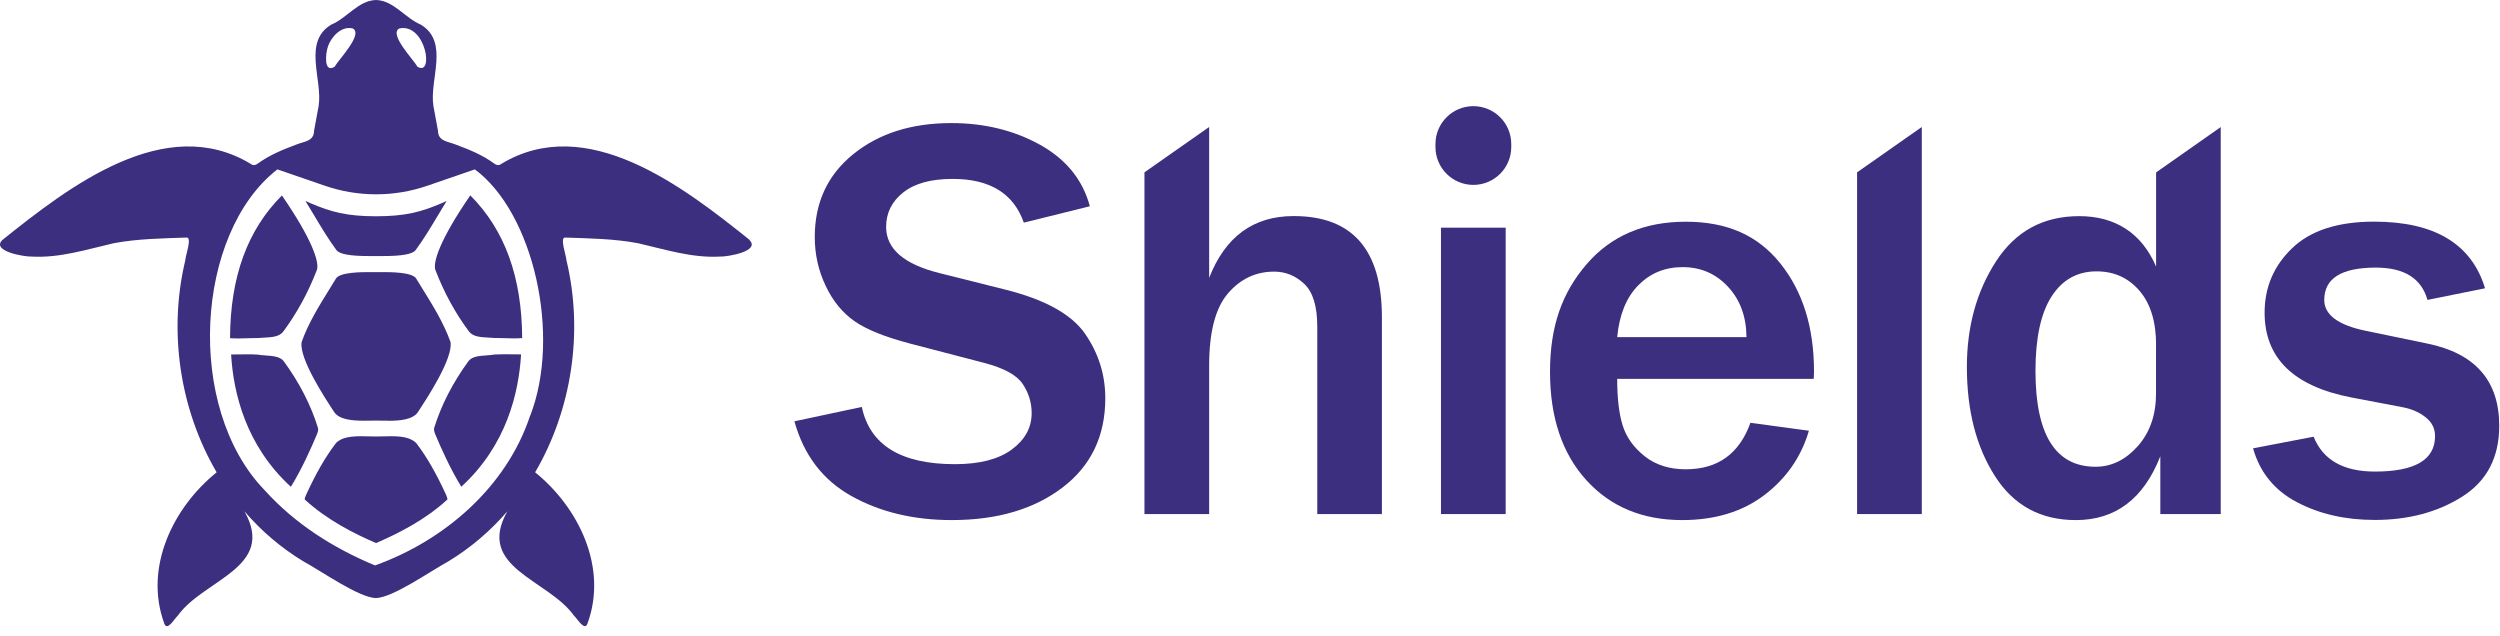 <svg xmlns="http://www.w3.org/2000/svg" width="169" height="43" viewBox="0 0 169 43" fill="none">
  <path d="M50.673 16.218C46.213 12.644 39.667 7.571 33.876 11.086C33.704 11.218 33.54 11.154 33.399 11.05C32.618 10.478 31.732 10.114 30.833 9.783C30.297 9.556 29.616 9.569 29.607 8.838C29.502 8.279 29.402 7.721 29.298 7.158C29.016 5.391 30.392 2.839 28.448 1.667C27.377 1.217 26.613 0.032 25.419 0C24.224 0.032 23.461 1.222 22.389 1.667C20.445 2.839 21.822 5.391 21.54 7.158C21.435 7.716 21.335 8.275 21.231 8.838C21.227 9.569 20.541 9.556 20.005 9.783C19.105 10.119 18.22 10.482 17.438 11.05C17.297 11.154 17.13 11.218 16.961 11.086C11.161 7.571 4.634 12.644 0.165 16.218C-0.63 16.99 1.686 17.367 2.15 17.345C4.053 17.449 5.865 16.859 7.691 16.441C9.303 16.137 10.957 16.118 12.592 16.059C13.023 15.991 12.524 17.317 12.528 17.59C11.366 22.422 12.16 27.681 14.645 31.928C11.684 34.321 9.73 38.368 11.098 42.129C11.293 42.733 11.802 41.801 12.015 41.624C13.755 39.163 18.692 38.377 16.521 34.562C17.656 35.884 18.996 37.037 20.527 37.959C21.744 38.618 24.247 40.394 25.41 40.43C26.573 40.394 29.075 38.618 30.293 37.959C31.823 37.033 33.163 35.879 34.299 34.562C32.132 38.382 37.06 39.158 38.804 41.624C39.018 41.801 39.531 42.728 39.722 42.129C41.089 38.368 39.136 34.326 36.175 31.928C38.659 27.681 39.454 22.422 38.291 17.59C38.291 17.317 37.801 15.991 38.228 16.059C39.863 16.118 41.516 16.137 43.129 16.441C44.955 16.859 46.767 17.449 48.67 17.345C49.133 17.367 51.445 16.99 50.655 16.218H50.673ZM27 1.921C28.794 1.553 29.357 5.2 28.221 4.51C27.958 4.033 26.25 2.289 27 1.921ZM22.167 3.143C22.376 2.53 23.043 1.735 23.838 1.921C24.592 2.289 22.884 4.033 22.621 4.51C21.853 4.987 22.017 3.542 22.171 3.143H22.167ZM35.829 28.122C34.221 32.945 30.029 36.547 25.351 38.223C22.521 37.046 19.936 35.407 17.874 33.122C12.501 27.55 13.201 15.76 18.751 11.45L21.953 12.553C24.202 13.33 26.65 13.33 28.898 12.553L32.1 11.45C36.079 14.397 37.951 22.704 35.834 28.122H35.829Z" fill="#3C2F80"/>
  <path d="M16.028 22.877C15.851 22.877 15.692 22.872 15.551 22.859C15.569 18.721 16.718 15.556 19.057 13.212C21.119 16.205 21.628 17.79 21.41 18.276C20.824 19.793 20.061 21.188 19.134 22.432C18.862 22.773 18.353 22.8 17.817 22.827C17.677 22.836 17.536 22.841 17.404 22.854C17.34 22.854 17.277 22.854 17.213 22.854C17.013 22.854 16.814 22.863 16.614 22.868C16.418 22.877 16.228 22.882 16.032 22.882L16.028 22.877Z" fill="#3C2F80"/>
  <path d="M19.661 32.905C16.609 30.116 15.773 26.542 15.623 23.962C15.768 23.962 15.905 23.962 16.041 23.958C16.25 23.958 16.459 23.953 16.668 23.953C16.918 23.953 17.167 23.953 17.413 23.971C17.594 24.003 17.79 24.017 17.976 24.03C18.476 24.067 18.948 24.103 19.189 24.43C20.238 25.865 21.015 27.378 21.491 28.913C21.537 29.049 21.491 29.208 21.405 29.403C21.06 30.234 20.397 31.729 19.661 32.909V32.905Z" fill="#3C2F80"/>
  <path d="M25.42 17.309H24.916C23.672 17.309 22.94 17.177 22.745 16.909C22.195 16.169 21.687 15.315 21.196 14.493C21.01 14.179 20.828 13.875 20.646 13.585C20.665 13.594 20.955 13.721 21.014 13.748C22.377 14.325 23.431 14.62 25.42 14.62C27.41 14.62 28.468 14.325 29.826 13.748C29.881 13.725 30.176 13.594 30.194 13.585C30.012 13.88 29.831 14.184 29.644 14.493C29.154 15.315 28.645 16.164 28.096 16.909C27.9 17.177 27.169 17.309 25.924 17.309H25.42Z" fill="#3C2F80"/>
  <path d="M34.817 22.877C34.626 22.877 34.431 22.868 34.236 22.863C34.036 22.854 33.836 22.849 33.636 22.849C33.573 22.849 33.509 22.849 33.445 22.849C33.314 22.836 33.173 22.831 33.032 22.822C32.496 22.795 31.987 22.768 31.71 22.418C30.788 21.183 30.025 19.788 29.448 18.29C29.221 17.79 29.73 16.205 31.792 13.207C34.127 15.551 35.276 18.717 35.299 22.854C35.153 22.868 34.999 22.872 34.822 22.872L34.817 22.877Z" fill="#3C2F80"/>
  <path d="M31.186 32.904C30.45 31.724 29.787 30.225 29.441 29.398C29.36 29.203 29.31 29.044 29.355 28.908C29.837 27.368 30.613 25.86 31.663 24.421C31.903 24.094 32.376 24.062 32.871 24.025C33.057 24.012 33.252 23.998 33.434 23.966C33.684 23.953 33.934 23.948 34.179 23.948C34.388 23.948 34.597 23.948 34.806 23.953C34.946 23.953 35.083 23.953 35.224 23.957C35.074 26.537 34.242 30.111 31.186 32.9V32.904Z" fill="#3C2F80"/>
  <path d="M26.265 28.44C26.106 28.44 25.947 28.44 25.802 28.436C25.665 28.436 25.538 28.431 25.42 28.431C25.302 28.431 25.175 28.431 25.038 28.436C24.893 28.436 24.734 28.44 24.575 28.44C23.835 28.44 22.935 28.372 22.59 27.854L22.572 27.827C21.982 26.928 20.197 24.212 20.392 23.117C20.841 21.85 21.568 20.678 22.272 19.543C22.422 19.302 22.567 19.066 22.713 18.826C22.976 18.394 24.475 18.394 24.97 18.394H25.874C26.369 18.394 27.868 18.394 28.132 18.826C28.277 19.066 28.427 19.307 28.572 19.543C29.276 20.678 30.003 21.85 30.453 23.117C30.648 24.212 28.858 26.932 28.272 27.827L28.25 27.859C27.904 28.377 27.005 28.445 26.265 28.445V28.44Z" fill="#3C2F80"/>
  <path d="M25.419 36.711C23.971 36.084 22.145 35.184 20.596 33.763C20.596 33.722 20.609 33.627 20.718 33.395C21.368 31.983 21.995 30.897 22.694 29.975C23.062 29.548 23.775 29.489 24.425 29.489C24.602 29.489 24.779 29.494 24.952 29.498C25.115 29.498 25.274 29.507 25.424 29.507C25.574 29.507 25.728 29.507 25.896 29.498C26.069 29.494 26.246 29.489 26.423 29.489C27.073 29.489 27.786 29.548 28.167 29.989C28.853 30.893 29.48 31.983 30.13 33.395C30.234 33.627 30.248 33.722 30.248 33.763C28.699 35.184 26.873 36.079 25.424 36.711H25.419Z" fill="#3C2F80"/>
  <path d="M93.422 34.753H89.048V22.082C89.048 20.715 88.757 19.752 88.175 19.198C87.594 18.644 86.913 18.362 86.132 18.362C84.891 18.362 83.851 18.853 83.007 19.838C82.162 20.824 81.739 22.445 81.739 24.707V34.753H77.365V11.65L81.739 8.584V18.785C82.825 16 84.728 14.606 87.453 14.606C91.428 14.606 93.417 16.886 93.417 21.451V34.758L93.422 34.753Z" fill="#3C2F80"/>
  <path d="M99.599 12.499C98.182 12.499 97.037 11.35 97.037 9.938V9.738C97.037 8.321 98.186 7.176 99.599 7.176C101.016 7.176 102.161 8.325 102.161 9.738V9.938C102.161 11.355 101.011 12.499 99.599 12.499ZM101.784 34.753H97.41V15.392H101.784V34.753Z" fill="#3C2F80"/>
  <path d="M118.33 28.581L122.282 29.117C121.769 30.87 120.774 32.314 119.293 33.45C117.808 34.585 115.95 35.157 113.716 35.157C111.031 35.157 108.869 34.258 107.234 32.455C105.599 30.652 104.781 28.213 104.781 25.129C104.781 22.046 105.603 19.779 107.252 17.863C108.901 15.946 111.136 14.988 113.961 14.988C116.786 14.988 118.857 15.932 120.365 17.826C121.873 19.716 122.627 22.145 122.627 25.111L122.609 25.611H109.323C109.323 26.928 109.446 27.982 109.696 28.772C109.946 29.567 110.441 30.252 111.181 30.843C111.921 31.429 112.848 31.724 113.961 31.724C116.123 31.724 117.576 30.675 118.33 28.581ZM118.062 22.79C118.049 21.396 117.631 20.261 116.809 19.38C115.987 18.498 114.965 18.058 113.752 18.058C112.539 18.058 111.549 18.471 110.741 19.293C109.937 20.115 109.464 21.282 109.323 22.79H118.067H118.062Z" fill="#3C2F80"/>
  <path d="M129.913 34.753H125.539V11.65L129.913 8.584V34.753Z" fill="#3C2F80"/>
  <path d="M150.121 34.753H146.038V30.843C144.911 33.718 143.008 35.158 140.324 35.158C137.948 35.158 136.122 34.168 134.86 32.187C133.592 30.207 132.961 27.746 132.961 24.807C132.961 22.073 133.62 19.689 134.937 17.659C136.254 15.629 138.125 14.611 140.555 14.611C142.985 14.611 144.78 15.751 145.752 18.022V11.655L150.121 8.589V34.758V34.753ZM145.752 23.327C145.752 21.755 145.379 20.529 144.63 19.657C143.88 18.78 142.913 18.344 141.723 18.344C140.433 18.344 139.42 18.907 138.693 20.029C137.966 21.156 137.598 22.836 137.598 25.071C137.598 29.39 138.952 31.552 141.664 31.552C142.736 31.552 143.685 31.088 144.512 30.162C145.334 29.235 145.747 28.05 145.747 26.606V23.327H145.752Z" fill="#3C2F80"/>
  <path d="M152.301 30.307L156.402 29.521C157.029 31.093 158.41 31.878 160.545 31.878C163.256 31.878 164.61 31.079 164.61 29.48C164.61 28.972 164.401 28.549 163.979 28.213C163.556 27.877 163.057 27.659 162.484 27.541L158.955 26.869C155.044 26.115 153.087 24.203 153.087 21.137C153.087 19.425 153.704 17.972 154.949 16.777C156.189 15.583 158.037 14.983 160.49 14.983C164.578 14.983 167.081 16.487 167.989 19.489L164.097 20.274C163.688 18.817 162.525 18.09 160.608 18.09C158.283 18.09 157.12 18.817 157.12 20.274C157.12 21.283 158.06 21.982 159.936 22.364L164.097 23.227C167.331 23.89 168.948 25.743 168.948 28.785C168.948 30.92 168.116 32.514 166.454 33.568C164.792 34.622 162.816 35.148 160.531 35.148C158.551 35.148 156.797 34.749 155.276 33.949C153.754 33.15 152.764 31.933 152.305 30.298L152.301 30.307Z" fill="#3C2F80"/>
  <path d="M53.697 28.481L58.258 27.509C58.803 30.088 60.901 31.378 64.553 31.378C66.22 31.378 67.501 31.047 68.396 30.388C69.29 29.725 69.74 28.908 69.74 27.927C69.74 27.214 69.536 26.555 69.131 25.951C68.723 25.347 67.855 24.875 66.52 24.529L61.541 23.231C59.838 22.785 58.58 22.281 57.767 21.714C56.954 21.146 56.3 20.351 55.814 19.32C55.323 18.289 55.078 17.19 55.078 16.023C55.078 13.698 55.941 11.831 57.672 10.428C59.402 9.024 61.614 8.32 64.308 8.32C66.547 8.32 68.546 8.811 70.308 9.787C72.07 10.768 73.192 12.153 73.674 13.943L69.209 15.051C68.523 13.08 66.919 12.094 64.403 12.094C62.941 12.094 61.823 12.399 61.056 13.012C60.288 13.62 59.902 14.397 59.902 15.337C59.902 16.827 61.11 17.867 63.526 18.466L67.95 19.575C70.635 20.247 72.433 21.241 73.347 22.558C74.26 23.875 74.718 25.329 74.718 26.919C74.718 29.475 73.755 31.487 71.829 32.954C69.904 34.421 67.405 35.157 64.344 35.157C61.764 35.157 59.502 34.617 57.563 33.536C55.623 32.455 54.338 30.77 53.702 28.481H53.697Z" fill="#3C2F80"/>
</svg>